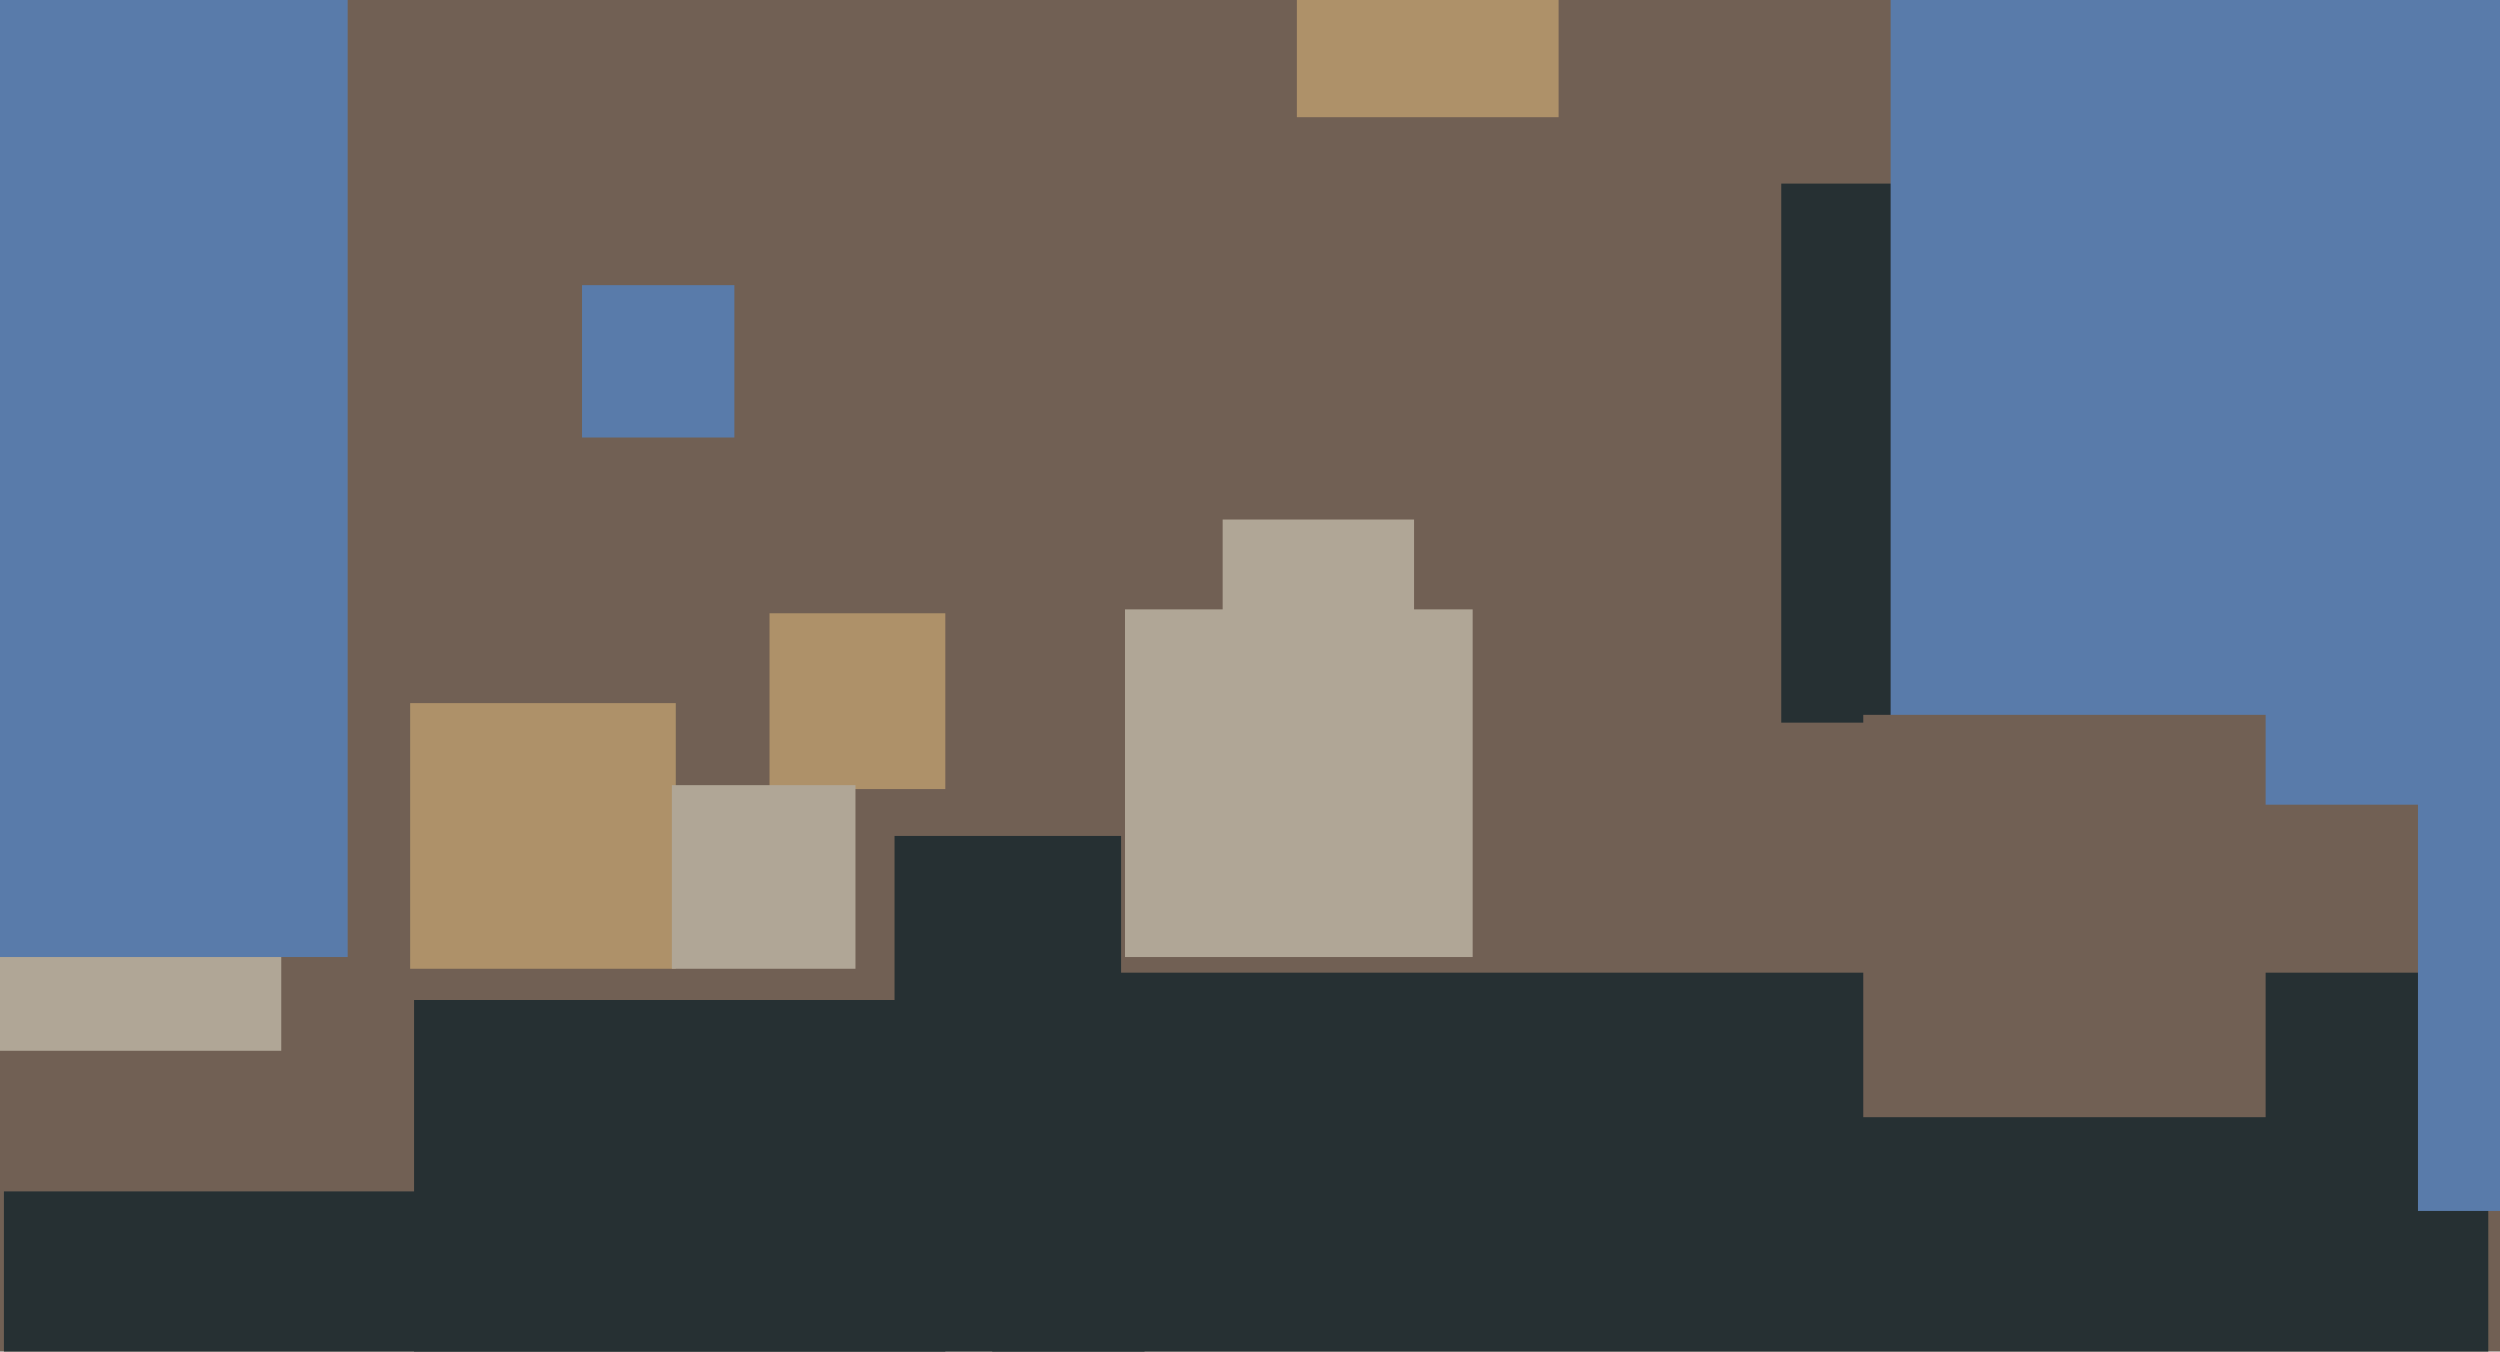 <svg xmlns="http://www.w3.org/2000/svg" width="640px" height="346px">
  <rect width="640" height="346" fill="rgb(113,96,84)"/>
  <rect x="105" y="180" width="68" height="68" fill="rgb(174,145,105)"/>
  <rect x="254" y="249" width="383" height="383" fill="rgb(38,48,51)"/>
  <rect x="106" y="256" width="187" height="187" fill="rgb(38,48,51)"/>
  <rect x="229" y="214" width="58" height="58" fill="rgb(38,48,51)"/>
  <rect x="-8" y="189" width="80" height="80" fill="rgb(176,166,150)"/>
  <rect x="456" y="47" width="138" height="138" fill="rgb(38,48,51)"/>
  <rect x="197" y="157" width="45" height="45" fill="rgb(174,145,105)"/>
  <rect x="332" y="-37" width="67" height="67" fill="rgb(174,145,105)"/>
  <rect x="484" y="-20" width="226" height="226" fill="rgb(89,123,170)"/>
  <rect x="1" y="305" width="241" height="241" fill="rgb(38,48,51)"/>
  <rect x="313" y="133" width="49" height="49" fill="rgb(176,166,150)"/>
  <rect x="619" y="194" width="116" height="116" fill="rgb(89,123,170)"/>
  <rect x="172" y="201" width="47" height="47" fill="rgb(176,166,150)"/>
  <rect x="477" y="183" width="103" height="103" fill="rgb(113,96,84)"/>
  <rect x="-202" y="-46" width="291" height="291" fill="rgb(89,123,170)"/>
  <rect x="149" y="73" width="39" height="39" fill="rgb(89,123,170)"/>
  <rect x="288" y="156" width="89" height="89" fill="rgb(176,166,150)"/>
</svg>
